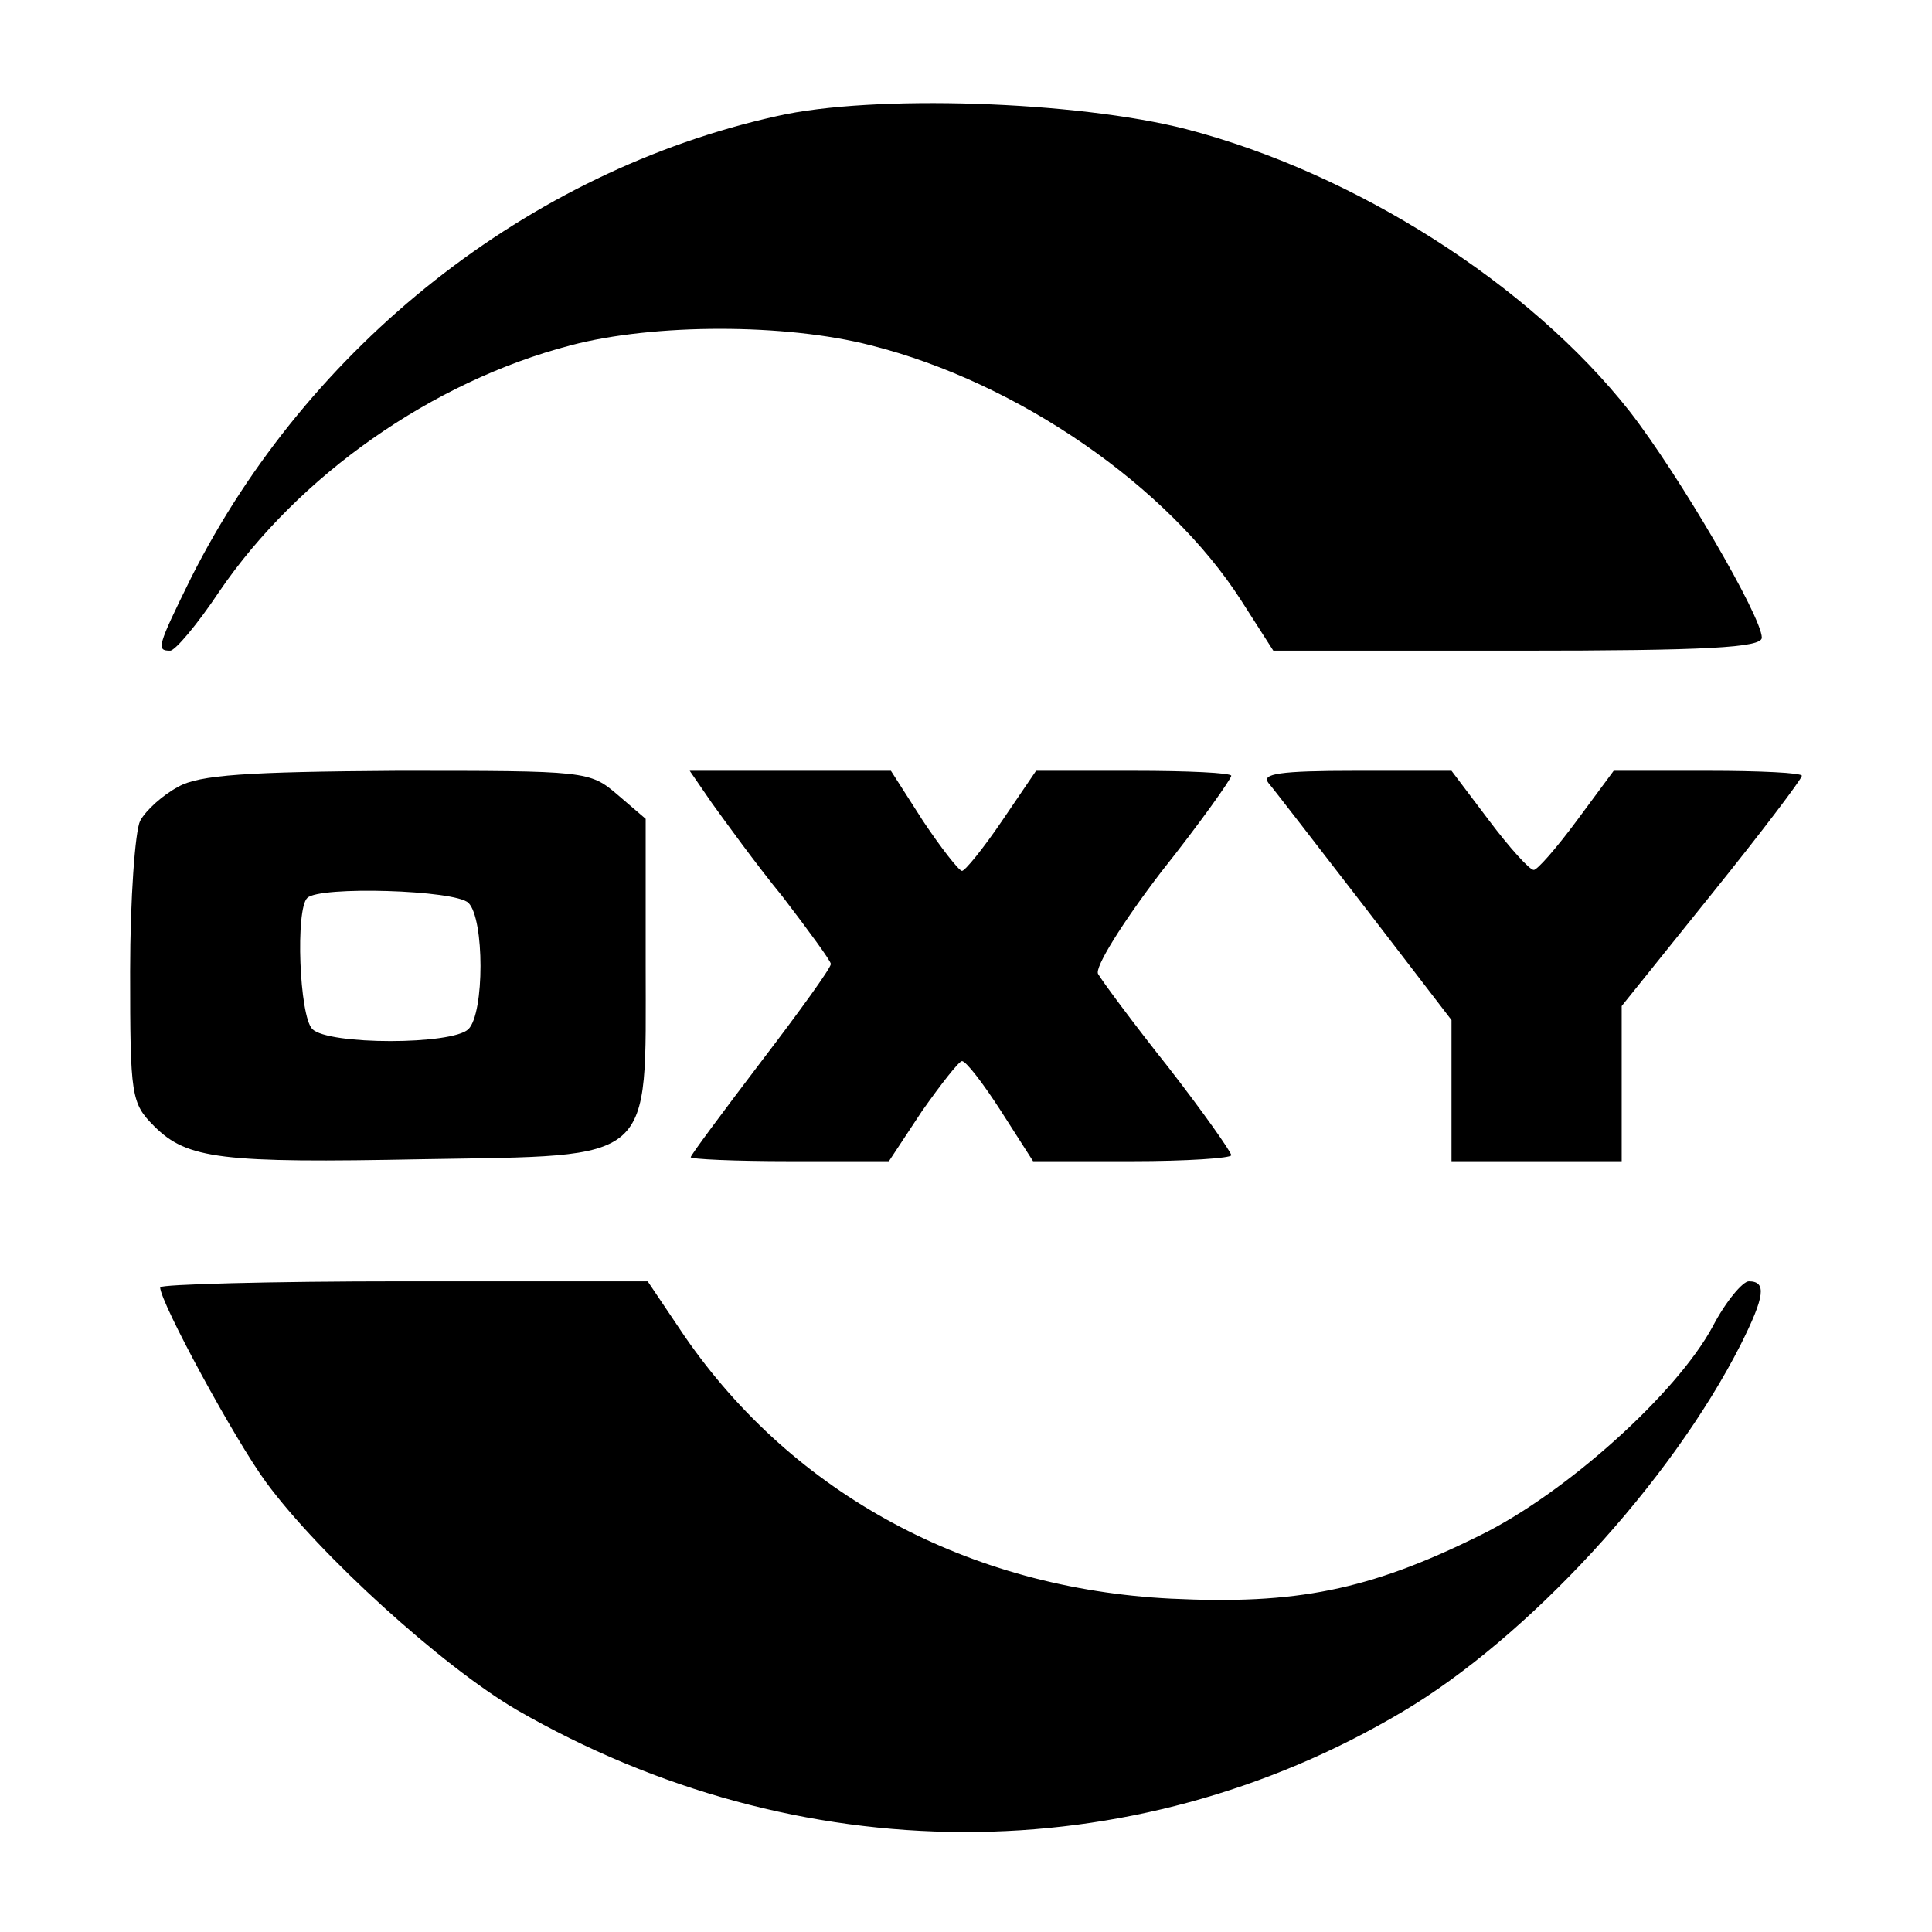 <?xml version="1.0" encoding="UTF-8" standalone="yes"?>
<svg version="1.0" xmlns="http://www.w3.org/2000/svg" width="192.756px" height="192.756px" viewBox="0 0 193 193" preserveAspectRatio="xMidYMid meet">
  <g transform="translate(0,193) scale(0.1,-0.1)" fill="#000000" stroke="none">
    <path d="M776 1814 c-248 -55 -468 -229 -585 -461 -34 -69 -35 -73 -21 -73 5
0 27 26 49 59 79 116 213 210 351 246 83 22 215 22 300 0 147 -37 297 -141
370 -255 l32 -50 244 0 c189 0 244 3 244 13 0 21 -83 163 -132 226 -100 127
-274 238 -443 282 -109 28 -313 35 -409 13z"/>
    <path d="M178 1144 c-15 -8 -32 -23 -38 -34 -5 -10 -10 -78 -10 -150 0 -125 1
-132 24 -155 33 -33 67 -37 269 -33 233 4 222 -6 222 194 l0 146 -28 24 c-28
24 -31 24 -220 24 -150 -1 -198 -4 -219 -16z m290 -116 c16 -16 16 -110 0
-126 -16 -16 -140 -16 -156 0 -13 13 -17 120 -5 131 12 12 148 8 161 -5z"/>
    <path d="M711 1128 c13 -18 44 -61 71 -94 26 -34 48 -64 48 -67 0 -4 -31 -47
-70 -98 -38 -50 -70 -93 -70 -95 0 -2 44 -4 99 -4 l99 0 33 50 c19 27 37 50
40 50 4 0 21 -22 39 -50 l32 -50 99 0 c54 0 99 3 99 6 0 3 -28 43 -63 88 -35
44 -66 86 -70 93 -4 6 24 51 63 102 39 49 70 93 70 96 0 3 -44 5 -97 5 l-98 0
-34 -50 c-19 -28 -37 -50 -40 -50 -3 0 -21 23 -39 50 l-32 50 -101 0 -100 0
22 -32z"/>
    <path d="M1267 1148 c6 -7 49 -63 97 -125 l86 -112 0 -70 0 -71 85 0 85 0 0
78 0 77 90 112 c50 62 90 115 90 118 0 3 -42 5 -94 5 l-94 0 -37 -50 c-20 -27
-40 -50 -43 -49 -4 0 -24 22 -45 50 l-37 49 -96 0 c-76 0 -94 -3 -87 -12z"/>
    <path d="M160 644 c0 -15 75 -153 106 -195 53 -72 175 -183 250 -227 281 -162
614 -163 885 -2 125 74 268 229 338 367 24 48 26 63 8 63 -6 0 -23 -20 -36
-45 -36 -67 -147 -167 -233 -209 -111 -55 -184 -69 -308 -63 -202 10 -377 104
-486 262 l-37 55 -244 0 c-133 0 -243 -3 -243 -6z"/>
  </g>
</svg>